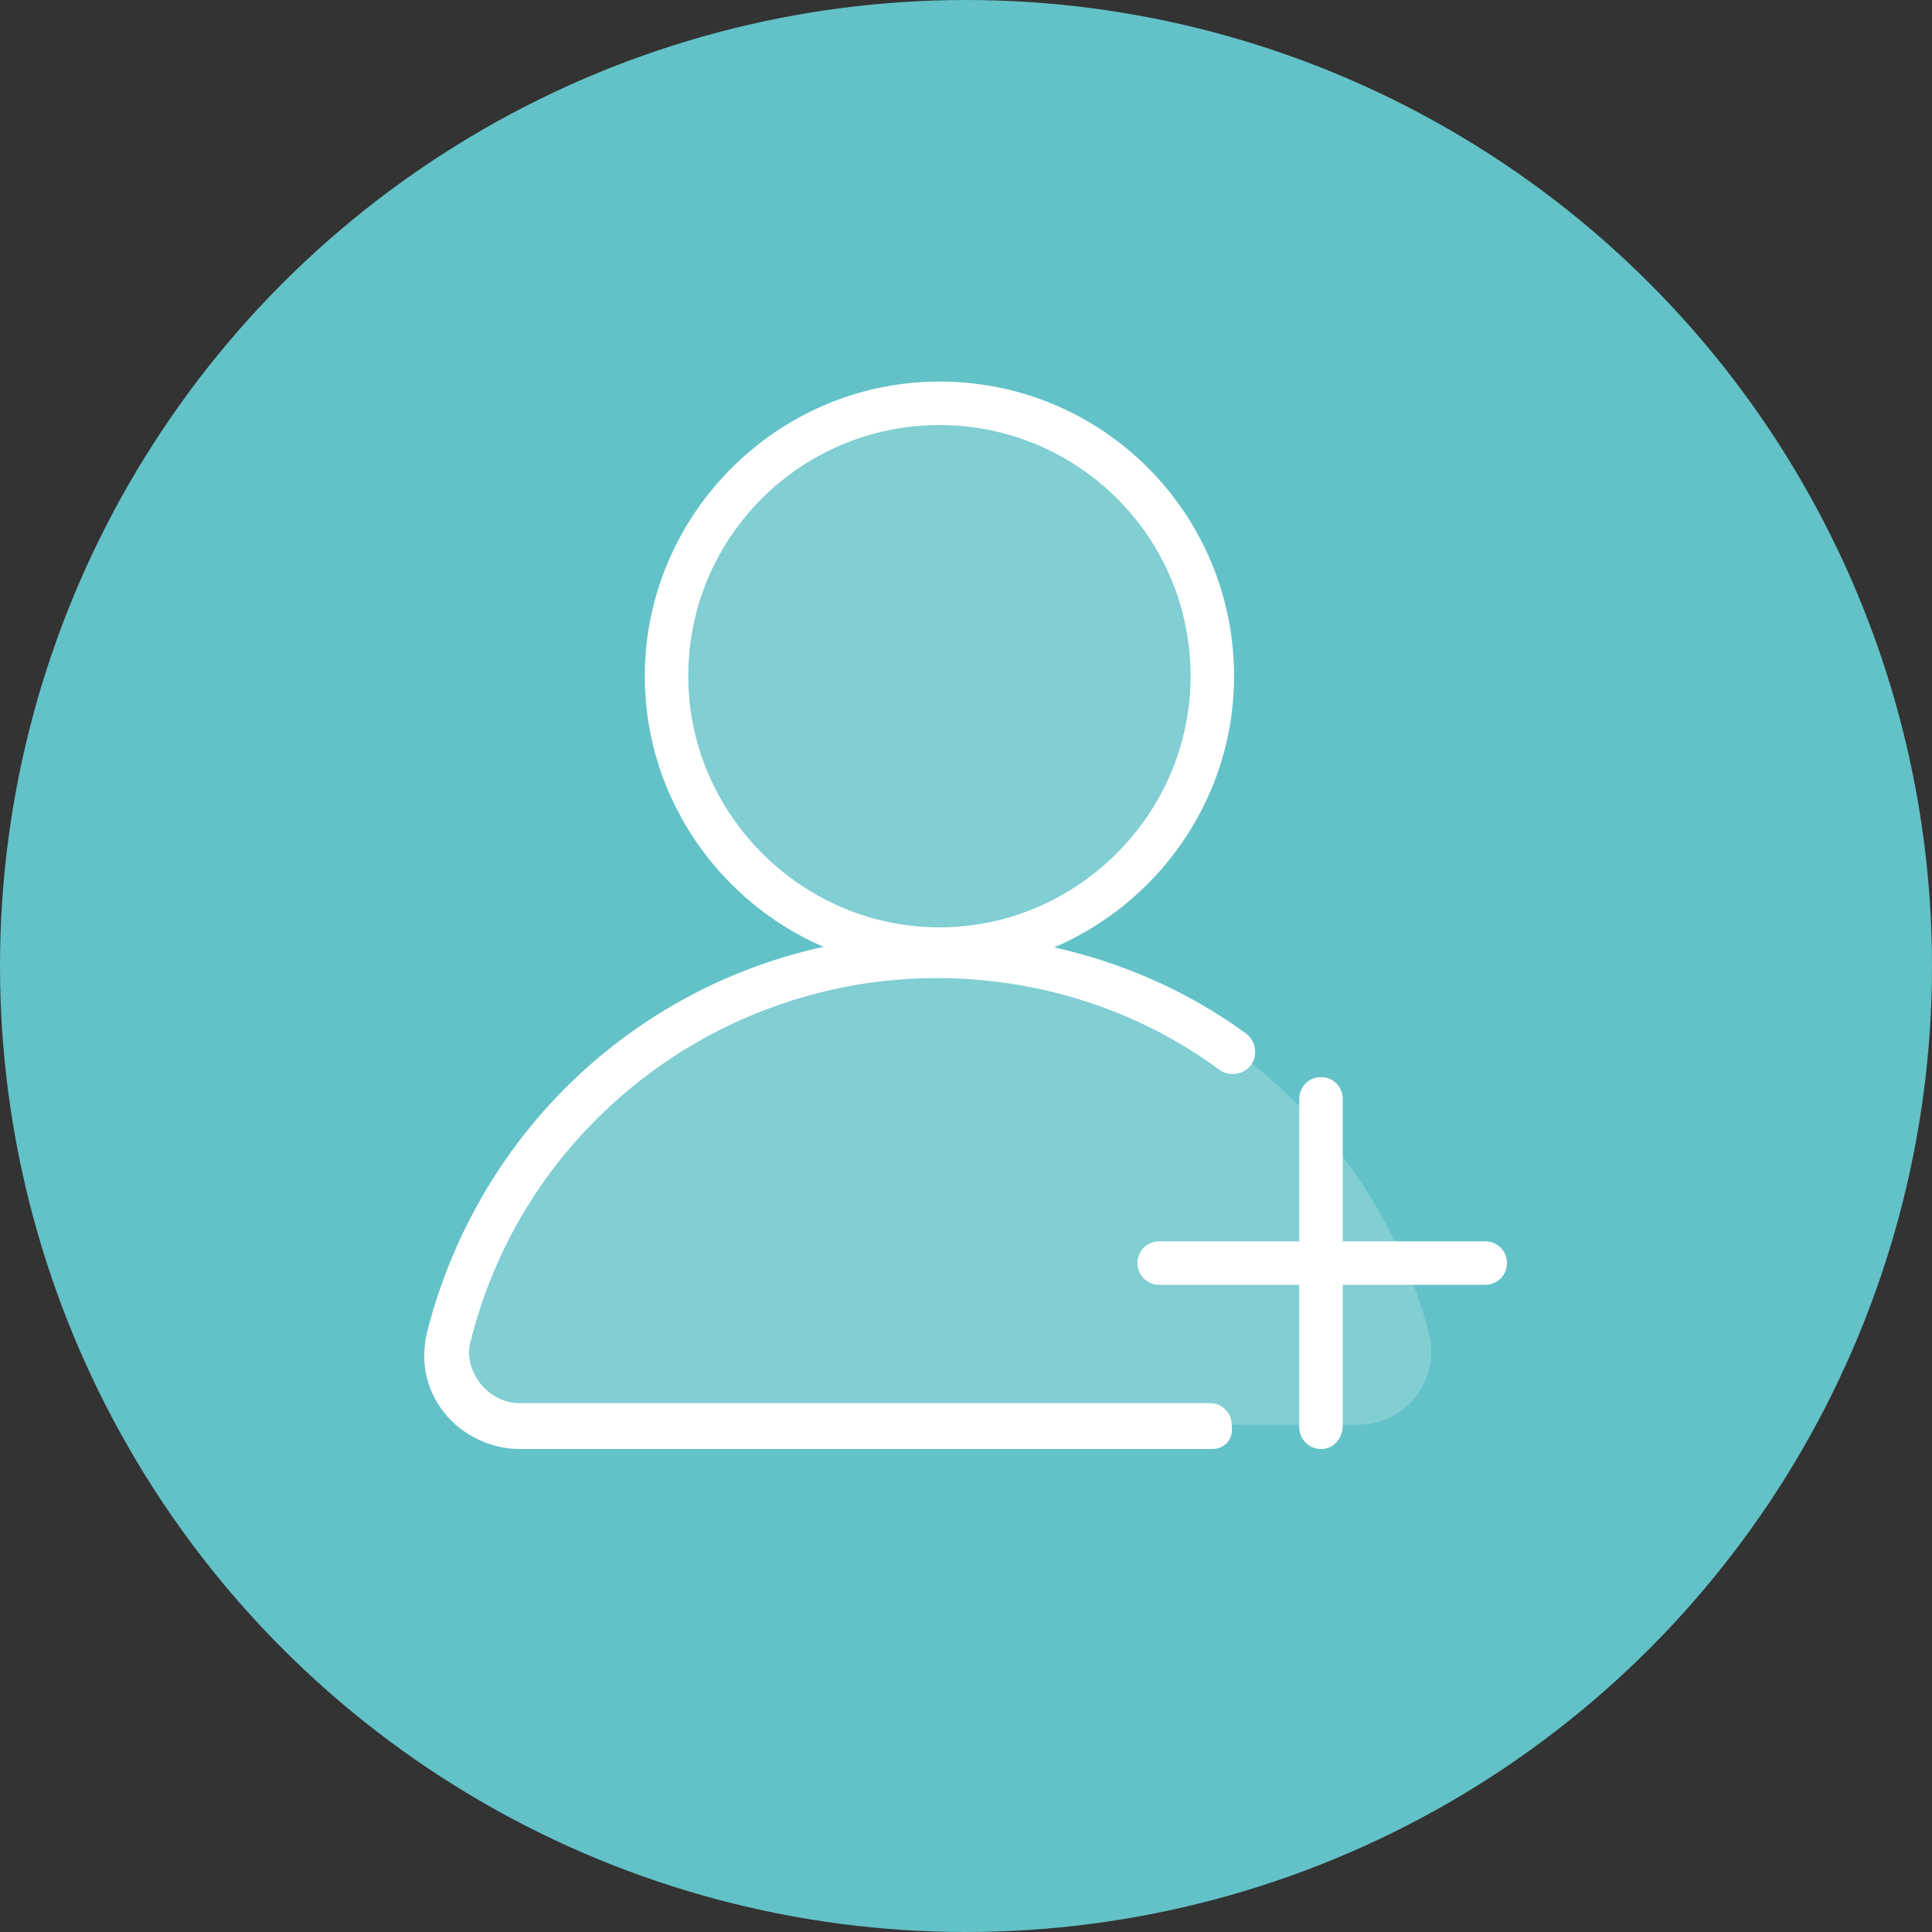 <?xml version="1.0" encoding="utf-8"?>
<!-- Generator: Adobe Illustrator 28.5.0, SVG Export Plug-In . SVG Version: 9.03 Build 54727)  -->
<svg version="1.1" id="Layer_1" xmlns="http://www.w3.org/2000/svg" xmlns:xlink="http://www.w3.org/1999/xlink" x="0px" y="0px"
	 viewBox="0 0 80 80" style="enable-background:new 0 0 80 80;" xml:space="preserve">
<rect x="0" y="0" width="80" height="80" fill="#333333" stroke="none"/>
<style type="text/css">
	.st0{fill:#62C2C8;}
	.st1{opacity:0.2;}
	.st2{fill:#FFFFFF;}
</style>
<g>
	<circle class="st0" cx="40" cy="40" r="40"/>
	<g>
		<g class="st1">
			<path class="st2" d="M50.2,27.9c0,6.3-5.1,11.3-11.3,11.3c-6.2,0-11.3-5.1-11.3-11.3c0-6.2,5.1-11.3,11.3-11.3
				C45.1,16.6,50.2,21.7,50.2,27.9z"/>
		</g>
		<g>
			<g>
				<path class="st2" d="M38.9,40.2c-6.7,0-12.2-5.5-12.2-12.2c0-6.7,5.5-12.2,12.2-12.2c6.8,0,12.2,5.5,12.2,12.2
					C51.1,34.7,45.6,40.2,38.9,40.2z M38.9,17.6c-5.7,0-10.4,4.6-10.4,10.4c0,5.7,4.7,10.4,10.4,10.4c5.7,0,10.4-4.7,10.4-10.4
					C49.3,22.2,44.6,17.6,38.9,17.6z"/>
			</g>
			<g>
				<path class="st2" d="M50.2,60H21.5c-1.2,0-2.4-0.6-3.1-1.5c-0.8-1-1-2.2-0.7-3.4c2.5-9.7,11.1-16.4,21.1-16.4
					c4.6,0,9.1,1.4,12.8,4.1c0.4,0.3,0.5,0.9,0.2,1.3c-0.3,0.4-0.9,0.5-1.3,0.2c-3.4-2.5-7.5-3.8-11.7-3.8c-9.1,0-17.1,6.2-19.3,15
					c-0.2,0.6,0,1.3,0.4,1.8c0.4,0.5,1,0.8,1.6,0.8h28.6c0.5,0,0.9,0.4,0.9,0.9C51.1,59.6,50.7,60,50.2,60z"/>
			</g>
			<g>
				<path class="st2" d="M61.5,53.2H48c-0.5,0-0.9-0.4-0.9-0.9c0-0.5,0.4-0.9,0.9-0.9h13.5c0.5,0,0.9,0.4,0.9,0.9
					C62.4,52.8,62,53.2,61.5,53.2z"/>
			</g>
			<g>
				<path class="st2" d="M54.7,60c-0.5,0-0.9-0.4-0.9-0.9V45.5c0-0.5,0.4-0.9,0.9-0.9s0.9,0.4,0.9,0.9V59C55.6,59.6,55.2,60,54.7,60
					z"/>
			</g>
		</g>
		<g class="st1">
			<path class="st2" d="M56.2,59H21.6c-2,0-3.4-1.9-2.9-3.8c1.2-4.8,4.1-8.9,8-11.8c0,0,0.1-0.1,0.1-0.1c0.4-0.3,0.8-0.5,1.2-0.8
				c0.3-0.2,0.6-0.4,0.9-0.5c0.2-0.1,0.4-0.2,0.7-0.3c0.2-0.1,0.4-0.2,0.6-0.3c0.2-0.1,0.5-0.2,0.7-0.3c0.2-0.1,0.4-0.2,0.6-0.2
				c0.2-0.1,0.4-0.2,0.6-0.2c0.2-0.1,0.5-0.2,0.7-0.2c0.2-0.1,0.4-0.1,0.6-0.2c0.2,0,0.3-0.1,0.5-0.1c0.2,0,0.4-0.1,0.6-0.1
				c0.3-0.1,0.6-0.1,0.9-0.2c0.2,0,0.3-0.1,0.4-0.1c0.2,0,0.4-0.1,0.6-0.1c0.8-0.1,1.7-0.1,2.6-0.1c1.2,0,2.4,0.1,3.6,0.3
				c0.3,0,0.6,0.1,0.9,0.2c0.2,0,0.4,0.1,0.6,0.1c0.2,0,0.4,0.1,0.5,0.1l0.5,0.1c0.4,0.1,0.9,0.3,1.3,0.4c0.2,0.1,0.5,0.2,0.7,0.3
				c0.2,0.1,0.5,0.2,0.7,0.3c0.2,0.1,0.4,0.2,0.5,0.3c0.2,0.1,0.3,0.2,0.5,0.3c0.1,0.1,0.3,0.1,0.4,0.2c0.5,0.3,1,0.6,1.5,1
				c4.1,2.8,7.2,7.1,8.5,12.1C59.6,57.2,58.2,59,56.2,59z"/>
		</g>
	</g>
</g>
</svg>
